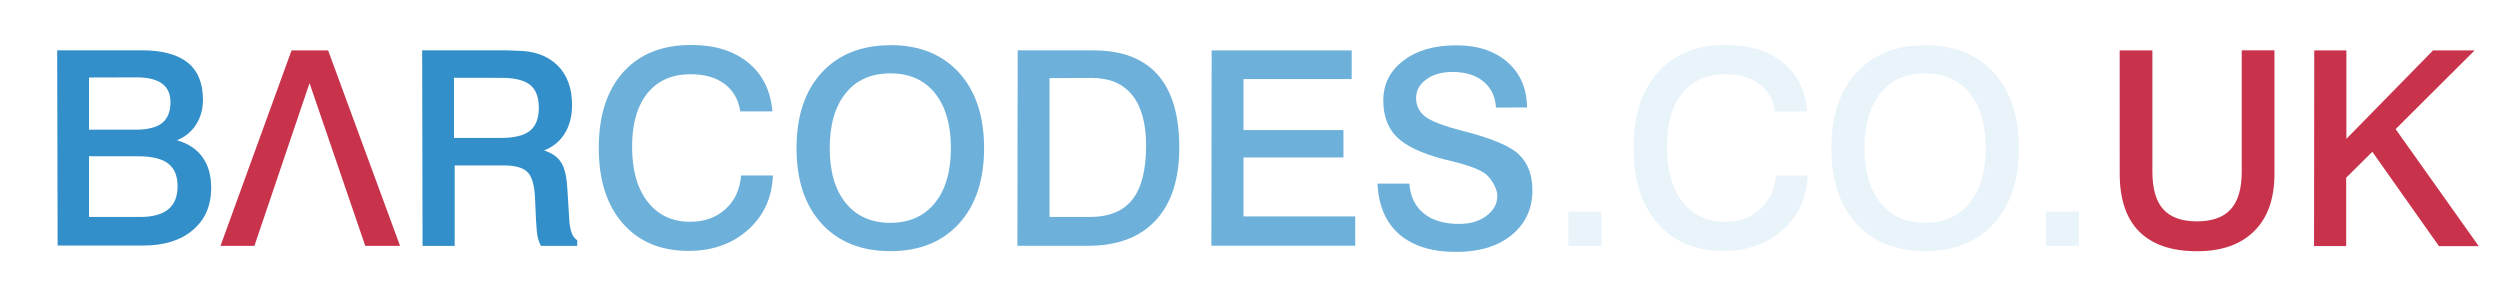<?xml version="1.0" encoding="UTF-8"?>
<svg width="848" height="100" version="1.1" xmlns="http://www.w3.org/2000/svg">
 <defs>
  <filter id="filter103918" x="-.129" y="-.108" width="1.31" height="1.27" color-interpolation-filters="sRGB">
   <feFlood flood-color="rgb(0,0,0)" flood-opacity=".741" result="flood"/>
   <feComposite in="flood" in2="SourceGraphic" operator="in" result="composite1"/>
   <feGaussianBlur in="composite1" result="blur" stdDeviation="2.994"/>
   <feOffset dx="2.994" dy="3.593" result="offset"/>
   <feComposite in="SourceGraphic" in2="offset" result="composite2"/>
  </filter>
  <filter id="filter103930" x="-.137" y="-.105" width="1.33" height="1.26" color-interpolation-filters="sRGB">
   <feFlood flood-color="rgb(0,0,0)" flood-opacity=".741" result="flood"/>
   <feComposite in="flood" in2="SourceGraphic" operator="in" result="composite1"/>
   <feGaussianBlur in="composite1" result="blur" stdDeviation="2.994"/>
   <feOffset dx="2.994" dy="3.593" result="offset"/>
   <feComposite in="SourceGraphic" in2="offset" result="composite2"/>
  </filter>
  <filter id="filter103942" x="-.643" y="-.618" width="2.55" height="2.55" color-interpolation-filters="sRGB">
   <feFlood flood-color="rgb(0,0,0)" flood-opacity=".741" result="flood"/>
   <feComposite in="flood" in2="SourceGraphic" operator="in" result="composite1"/>
   <feGaussianBlur in="composite1" result="blur" stdDeviation="2.994"/>
   <feOffset dx="2.994" dy="3.593" result="offset"/>
   <feComposite in="SourceGraphic" in2="offset" result="composite2"/>
  </filter>
  <filter id="filter103954" x="-.113" y="-.103" width="1.27" height="1.26" color-interpolation-filters="sRGB">
   <feFlood flood-color="rgb(0,0,0)" flood-opacity=".741" result="flood"/>
   <feComposite in="flood" in2="SourceGraphic" operator="in" result="composite1"/>
   <feGaussianBlur in="composite1" result="blur" stdDeviation="2.994"/>
   <feOffset dx="2.994" dy="3.593" result="offset"/>
   <feComposite in="SourceGraphic" in2="offset" result="composite2"/>
  </filter>
  <filter id="filter103966" x="-.122" y="-.103" width="1.29" height="1.26" color-interpolation-filters="sRGB">
   <feFlood flood-color="rgb(0,0,0)" flood-opacity=".741" result="flood"/>
   <feComposite in="flood" in2="SourceGraphic" operator="in" result="composite1"/>
   <feGaussianBlur in="composite1" result="blur" stdDeviation="2.994"/>
   <feOffset dx="2.994" dy="3.593" result="offset"/>
   <feComposite in="SourceGraphic" in2="offset" result="composite2"/>
  </filter>
  <filter id="filter103978" x="-.643" y="-.618" width="2.55" height="2.55" color-interpolation-filters="sRGB">
   <feFlood flood-color="rgb(0,0,0)" flood-opacity=".741" result="flood"/>
   <feComposite in="flood" in2="SourceGraphic" operator="in" result="composite1"/>
   <feGaussianBlur in="composite1" result="blur" stdDeviation="2.994"/>
   <feOffset dx="2.994" dy="3.593" result="offset"/>
   <feComposite in="SourceGraphic" in2="offset" result="composite2"/>
  </filter>
  <filter id="filter103990" x="-.147" y="-.108" width="1.36" height="1.27" color-interpolation-filters="sRGB">
   <feFlood flood-color="rgb(0,0,0)" flood-opacity=".741" result="flood"/>
   <feComposite in="flood" in2="SourceGraphic" operator="in" result="composite1"/>
   <feGaussianBlur in="composite1" result="blur" stdDeviation="2.994"/>
   <feOffset dx="2.994" dy="3.593" result="offset"/>
   <feComposite in="SourceGraphic" in2="offset" result="composite2"/>
  </filter>
  <filter id="filter104002" x="-.131" y="-.108" width="1.32" height="1.27" color-interpolation-filters="sRGB">
   <feFlood flood-color="rgb(0,0,0)" flood-opacity=".741" result="flood"/>
   <feComposite in="flood" in2="SourceGraphic" operator="in" result="composite1"/>
   <feGaussianBlur in="composite1" result="blur" stdDeviation="2.994"/>
   <feOffset dx="2.994" dy="3.593" result="offset"/>
   <feComposite in="SourceGraphic" in2="offset" result="composite2"/>
  </filter>
  <filter id="filter104014" x="-.113" y="-.103" width="1.27" height="1.26" color-interpolation-filters="sRGB">
   <feFlood flood-color="rgb(0,0,0)" flood-opacity=".741" result="flood"/>
   <feComposite in="flood" in2="SourceGraphic" operator="in" result="composite1"/>
   <feGaussianBlur in="composite1" result="blur" stdDeviation="2.994"/>
   <feOffset dx="2.994" dy="3.593" result="offset"/>
   <feComposite in="SourceGraphic" in2="offset" result="composite2"/>
  </filter>
  <filter id="filter104026" x="-.122" y="-.103" width="1.29" height="1.26" color-interpolation-filters="sRGB">
   <feFlood flood-color="rgb(0,0,0)" flood-opacity=".741" result="flood"/>
   <feComposite in="flood" in2="SourceGraphic" operator="in" result="composite1"/>
   <feGaussianBlur in="composite1" result="blur" stdDeviation="2.994"/>
   <feOffset dx="2.994" dy="3.593" result="offset"/>
   <feComposite in="SourceGraphic" in2="offset" result="composite2"/>
  </filter>
  <filter id="filter104038" x="-.137" y="-.108" width="1.33" height="1.27" color-interpolation-filters="sRGB">
   <feFlood flood-color="rgb(0,0,0)" flood-opacity=".741" result="flood"/>
   <feComposite in="flood" in2="SourceGraphic" operator="in" result="composite1"/>
   <feGaussianBlur in="composite1" result="blur" stdDeviation="2.994"/>
   <feOffset dx="2.994" dy="3.593" result="offset"/>
   <feComposite in="SourceGraphic" in2="offset" result="composite2"/>
  </filter>
  <filter id="filter104050" x="-.118" y="-.108" width="1.29" height="1.27" color-interpolation-filters="sRGB">
   <feFlood flood-color="rgb(0,0,0)" flood-opacity=".741" result="flood"/>
   <feComposite in="flood" in2="SourceGraphic" operator="in" result="composite1"/>
   <feGaussianBlur in="composite1" result="blur" stdDeviation="2.994"/>
   <feOffset dx="2.994" dy="3.593" result="offset"/>
   <feComposite in="SourceGraphic" in2="offset" result="composite2"/>
  </filter>
  <filter id="filter104062" x="-.138" y="-.108" width="1.33" height="1.27" color-interpolation-filters="sRGB">
   <feFlood flood-color="rgb(0,0,0)" flood-opacity=".741" result="flood"/>
   <feComposite in="flood" in2="SourceGraphic" operator="in" result="composite1"/>
   <feGaussianBlur in="composite1" result="blur" stdDeviation="2.994"/>
   <feOffset dx="2.994" dy="3.593" result="offset"/>
   <feComposite in="SourceGraphic" in2="offset" result="composite2"/>
  </filter>
  <filter id="filter104074" x="-.137" y="-.102" width="1.33" height="1.26" color-interpolation-filters="sRGB">
   <feFlood flood-color="rgb(0,0,0)" flood-opacity=".741" result="flood"/>
   <feComposite in="flood" in2="SourceGraphic" operator="in" result="composite1"/>
   <feGaussianBlur in="composite1" result="blur" stdDeviation="2.994"/>
   <feOffset dx="2.994" dy="3.593" result="offset"/>
   <feComposite in="SourceGraphic" in2="offset" result="composite2"/>
  </filter>
 </defs>
 <rect width="786" height="100" color="#000000" fill="none" stop-color="#000000"/>
 <path d="m782 13.5h10.9v30l29.4-30h14.1l-26.8 26.7 28.2 39.7h-13.5l-22.6-32-8.87 8.77v23.2h-10.9z" fill="#c9324b" fill-rule="evenodd" filter="url(#filter103918)" stroke-width=".986"/>
 <path d="m716 13.5h11.1v41.2c0 5.73 1.23 9.97 3.69 12.7 2.47 2.73 6.28 4.09 11.4 4.09 5.19 0 9.03-1.37 11.5-4.12 2.48-2.75 3.71-6.97 3.71-12.7v-41.2h11.1v41.9c0 8.4-2.28 14.9-6.85 19.4-4.56 4.56-11 6.85-19.4 6.85-8.62 0-15.1-2.21-19.6-6.64-4.43-4.43-6.64-11-6.64-19.7z" fill="#c9324b" fill-rule="evenodd" filter="url(#filter103930)" stroke-width=".986"/>
 <g fill="#e9f3fa" fill-rule="evenodd" stroke-width=".986">
  <path d="m691 68.2h11.2v11.6h-11.2z" filter="url(#filter103942)"/>
  <path d="m650 21.3c-6.45 0-11.5 2.22-15.1 6.68-3.63 4.46-5.45 10.7-5.45 18.7 0 7.95 1.82 14.2 5.45 18.6 3.63 4.47 8.67 6.71 15.1 6.71 6.42 0 11.4-2.24 15.1-6.71 3.63-4.47 5.45-10.7 5.45-18.6 0-7.99-1.81-14.2-5.43-18.7-3.61-4.46-8.64-6.68-15.1-6.68zm0-9.59c9.84 0 17.6 3.11 23.3 9.34 5.67 6.24 8.51 14.8 8.51 25.6 0 10.8-2.84 19.4-8.51 25.6-5.68 6.22-13.4 9.34-23.3 9.34-9.88 0-17.6-3.11-23.3-9.32-5.67-6.21-8.51-14.7-8.51-25.6 0-10.9 2.84-19.4 8.51-25.6 5.68-6.21 13.5-9.32 23.3-9.32z" filter="url(#filter103954)"/>
  <path d="m610 34.2h-10.9c-0.6-3.99-2.36-7.09-5.29-9.3-2.93-2.2-6.77-3.31-11.5-3.31-6.33 0-11.2 2.14-14.7 6.44-3.47 4.29-5.2 10.4-5.2 18.2 0 7.89 1.75 14.1 5.27 18.6 3.52 4.53 8.32 6.8 14.4 6.8 4.86 0 8.87-1.43 12-4.3 3.17-2.87 4.93-6.65 5.29-11.4h10.8c-0.266 7.5-3.07 13.6-8.4 18.4-5.33 4.78-12.1 7.18-20.2 7.18-9.45 0-16.9-3.11-22.3-9.32-5.45-6.21-8.17-14.7-8.17-25.6 0-11 2.77-19.5 8.29-25.7 5.52-6.16 13.2-9.23 23.1-9.23 7.99 0 14.4 1.99 19.3 5.98 4.87 4 7.61 9.49 8.22 16.5z" filter="url(#filter103966)"/>
  <path d="m529 68.2h11.2v11.6h-11.2z" filter="url(#filter103978)"/>
 </g>
 <g fill="#6db1db" fill-rule="evenodd" stroke-width=".986">
  <path d="m408 13.5h47.5v9.73h-36.7v17.3h33.9v9.28h-33.9v20h37.9v9.95h-48.8z" filter="url(#filter103990)"/>
  <path d="m353 22.9v47.1h13.6c6.57 0 11.4-1.97 14.5-5.9 3.1-3.93 4.66-10 4.66-18.3 0-7.5-1.56-13.2-4.68-17.1-3.12-3.91-7.7-5.85-13.7-5.85zm-10.8-9.41h25.6c9.73 0 17 2.75 21.9 8.26 4.88 5.51 7.32 13.7 7.32 24.7 0 10.7-2.67 19-8.01 24.7-5.35 5.76-13 8.64-23.1 8.64h-23.8z" filter="url(#filter104002)"/>
  <path d="m299 21.3c-6.45 0-11.5 2.22-15.1 6.68-3.63 4.46-5.45 10.7-5.45 18.7 0 7.95 1.82 14.2 5.45 18.6 3.63 4.47 8.67 6.71 15.1 6.71 6.42 0 11.4-2.24 15.1-6.71 3.63-4.47 5.45-10.7 5.45-18.6 0-7.99-1.81-14.2-5.43-18.7-3.61-4.46-8.64-6.68-15.1-6.68zm0-9.59c9.84 0 17.6 3.11 23.3 9.34 5.67 6.24 8.51 14.8 8.51 25.6 0 10.8-2.84 19.4-8.51 25.6-5.68 6.22-13.4 9.34-23.3 9.34-9.88 0-17.6-3.11-23.3-9.32-5.67-6.21-8.51-14.7-8.51-25.6 0-10.9 2.84-19.4 8.51-25.6 5.68-6.21 13.5-9.32 23.3-9.32z" filter="url(#filter104014)"/>
  <path d="m259 34.2h-10.9c-0.6-3.99-2.36-7.09-5.29-9.3-2.93-2.2-6.77-3.31-11.5-3.31-6.33 0-11.2 2.14-14.7 6.44-3.47 4.29-5.2 10.4-5.2 18.2 0 7.89 1.75 14.1 5.27 18.6 3.52 4.53 8.32 6.8 14.4 6.8 4.86 0 8.87-1.43 12-4.3 3.17-2.87 4.93-6.65 5.29-11.4h10.8c-0.266 7.5-3.07 13.6-8.4 18.4-5.33 4.78-12.1 7.18-20.2 7.18-9.45 0-16.9-3.11-22.3-9.32-5.45-6.21-8.17-14.7-8.17-25.6 0-11 2.77-19.5 8.29-25.7 5.52-6.16 13.2-9.23 23.1-9.23 7.99 0 14.4 1.99 19.3 5.98 4.87 4 7.61 9.49 8.22 16.5z" filter="url(#filter104026)"/>
 </g>
 <g fill-rule="evenodd">
  <g stroke-width=".986">
   <path d="m151 22.8v20.4h15.8c4.62 0 7.94-0.807 9.95-2.43 2.02-1.61 3.02-4.24 3.02-7.87 0-3.54-0.98-6.11-2.95-7.7-1.96-1.59-5.21-2.39-9.74-2.39zm-10.8-9.32h28.6c0.876 0 1.83 0.035 2.88 0.093 0.334 0.023 0.53 0.046 0.588 0.046 5.86 0 10.4 1.64 13.8 4.91 3.32 3.26 4.98 7.77 4.98 13.5 0 3.76-0.83 6.97-2.48 9.64-1.65 2.67-3.99 4.6-7.02 5.76 2.7 0.876 4.64 2.25 5.83 4.13 1.18 1.88 1.88 4.93 2.09 9.16l0.588 9.5v0.091c0.184 4.14 1.09 6.66 2.74 7.56v1.94h-12.3c-0.485-0.876-0.854-1.9-1.11-3.09-0.254-1.18-0.439-3.07-0.565-5.65l-0.357-7.92c-0.242-4.26-1.13-7.1-2.67-8.51-1.55-1.42-4.17-2.12-7.86-2.12h-16.7v27.3h-10.9z" fill="#328fc9" filter="url(#filter104038)"/>
   <path d="m102 24.6-18.7 55.2h-11.5l24.1-66.3h12.4l24.4 66.3h-11.8z" fill="#c9324b" filter="url(#filter104050)"/>
   <path d="m27.2 49.4v20.6h17.3c4.25 0 7.45-0.864 9.57-2.59 2.11-1.72 3.17-4.35 3.17-7.85 0-3.48-1.06-6.04-3.19-7.68-2.13-1.64-5.52-2.46-10.2-2.46zm0-26.7v17.7h15.7c4.14 0 7.17-0.749 9.07-2.25 1.9-1.51 2.86-3.86 2.86-7.08 0-2.81-0.956-4.92-2.86-6.32-1.9-1.39-4.8-2.1-8.67-2.1zm-10.8-9.23h28.7c6.94 0 12.1 1.4 15.6 4.18 3.43 2.79 5.15 7 5.15 12.6 0 3.16-0.772 5.95-2.32 8.38-1.54 2.43-3.71 4.22-6.5 5.35 3.8 1.08 6.7 3 8.66 5.73 1.97 2.73 2.95 6.21 2.95 10.4 0 6.03-2.06 10.8-6.19 14.3-4.13 3.53-9.77 5.29-16.9 5.29h-29z" fill="#328fc9" filter="url(#filter104062)"/>
  </g>
  <g transform="translate(-.05 -.05)" fill="#6db1db" filter="url(#filter104074)" stroke-width="9.27px" style="mix-blend-mode:normal" aria-label="S">
   <path d="m515 32.9-10.5 0.045q-0.362-5.66-4.3-8.87-3.89-3.21-10.5-3.21-5.43 0-8.87 2.54-3.44 2.54-3.44 6.29 0 3.8 3.03 6.25 3.03 2.4 12.7 4.89 14.7 3.71 19.2 8.06 4.53 4.35 4.53 12.1 0 9.42-7.06 15.2-7.02 5.71-18.8 5.71-12.4 0-19.3-5.98-6.88-5.98-7.38-17.2h10.8q0.453 6.47 4.84 10.1 4.44 3.58 12 3.58 5.71 0 9.33-2.76 3.67-2.76 3.67-6.79 0-1.58-1.04-3.58-0.996-2.04-2.58-3.49-2.63-2.4-11.7-4.62-1.95-0.498-2.94-0.724-11.2-2.94-15.8-7.47-4.62-4.57-4.62-12.4 0-8.33 6.75-13.5 6.79-5.25 18-5.25 10.9 0 17.4 5.75 6.52 5.71 6.61 15.4z"/>
  </g>
 </g>
</svg>

